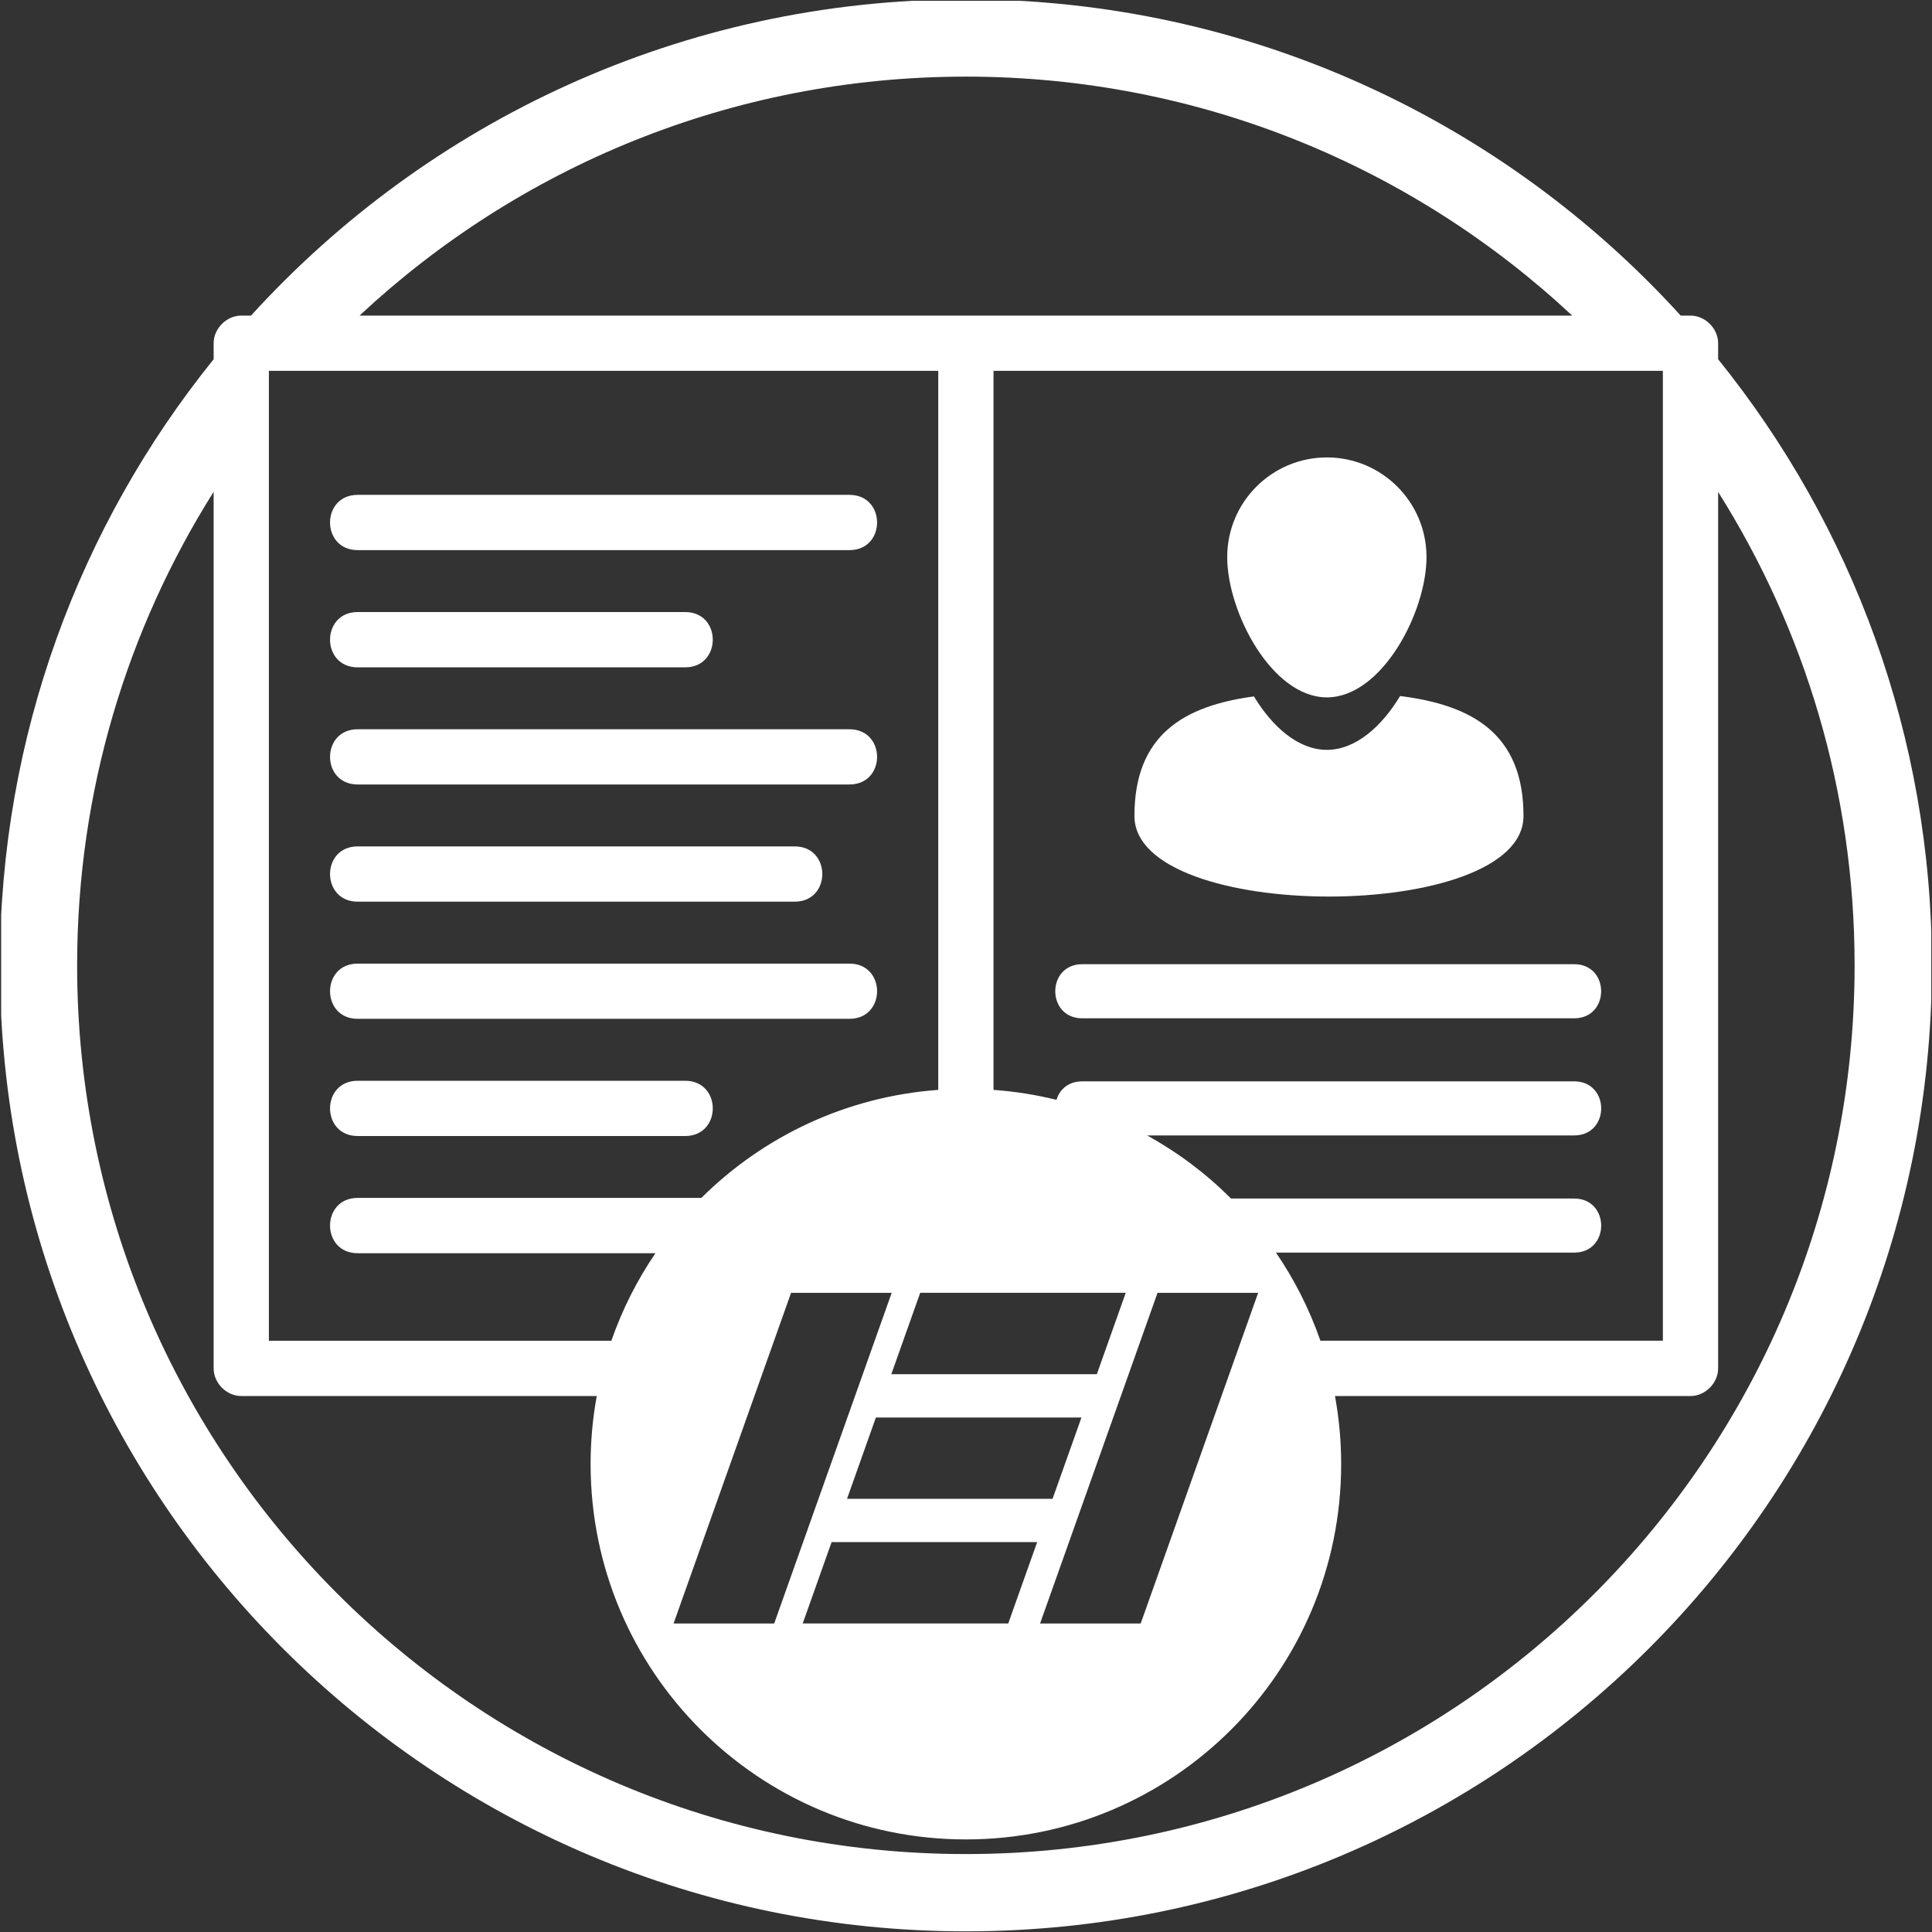﻿<?xml version="1.0" encoding="utf-8"?>
<!-- Generator: Adobe Illustrator 16.0.4, SVG Export Plug-In . SVG Version: 6.00 Build 0)  -->
<!DOCTYPE svg PUBLIC "-//W3C//DTD SVG 1.1//EN" "http://www.w3.org/Graphics/SVG/1.1/DTD/svg11.dtd">
<svg version="1.1" id="Livello_1" xmlns="http://www.w3.org/2000/svg" xmlns:xlink="http://www.w3.org/1999/xlink" x="0px" y="0px"
	 width="50px" height="50px" viewBox="0 0 50 50" enable-background="new 0 0 50 50" xml:space="preserve">
<rect x="0" y="0" width="50" height="50" fill="#333333" stroke="none"/>
<g>
	<defs>
		<rect id="SVGID_1_" x="0.03" y="0.02" width="49.951" height="49.98"/>
	</defs>
	<clipPath id="SVGID_2_">
		<use xlink:href="#SVGID_1_"  overflow="visible"/>
	</clipPath>
	<path fill="#FFFFFF" clip-path="url(#SVGID_2_)" fill-rule="evenodd" clip-rule="evenodd" d="M24.997,8.168h15.692
		c-4.109-3.837-9.626-6.185-15.692-6.185c-6.066,0-11.583,2.348-15.693,6.185H24.997 M24.282,28.206V9.598H6.959v25.101h8.863
		c0.281-0.81,0.667-1.57,1.141-2.266H9.256c-0.953,0-0.953-1.431,0-1.431h8.895C19.749,29.415,21.896,28.379,24.282,28.206z
		 M44.465,12.731v22.682c0,0.382-0.334,0.716-0.715,0.716h-9.201c0.105,0.571,0.16,1.16,0.16,1.764c0,5.364-4.348,9.711-9.712,9.711
		s-9.712-4.347-9.712-9.711c0-0.604,0.054-1.192,0.159-1.764H6.243c-0.38,0-0.714-0.334-0.714-0.716V12.729
		c-2.237,3.549-3.533,7.75-3.533,12.254c0,12.703,10.298,23,23.001,23s23-10.297,23-23C47.997,20.479,46.702,16.278,44.465,12.731z
		 M43.75,8.168c0.381,0,0.715,0.334,0.715,0.715v0.414c3.461,4.29,5.532,9.746,5.532,15.686c0,13.807-11.193,25-25,25
		c-13.807,0-25-11.193-25-25c0-5.94,2.072-11.396,5.532-15.686V8.883c0-0.381,0.334-0.715,0.714-0.715h0.253
		C11.07,3.14,17.664-0.017,24.997-0.017c7.332,0,13.928,3.157,18.5,8.185H43.75z M43.035,9.598H25.712v18.608
		c0.558,0.041,1.103,0.127,1.63,0.258c0.078-0.262,0.301-0.479,0.668-0.479h12.728c0.934,0,0.934,1.4,0,1.4H29.687
		c0.801,0.441,1.53,0.991,2.172,1.633h8.879c0.934,0,0.934,1.4,0,1.4h-7.716c0.478,0.698,0.866,1.464,1.15,2.28h8.863V9.598z
		 M21.984,26.367H9.256c-0.953,0-0.953-1.429,0-1.429h12.728C22.937,24.938,22.937,26.367,21.984,26.367z M17.732,29.4H9.256
		c-0.953,0-0.953-1.43,0-1.43h8.476C18.685,27.971,18.685,29.4,17.732,29.4z M21.984,20.302H9.256c-0.953,0-0.953-1.429,0-1.429
		h12.728C22.937,18.874,22.937,20.302,21.984,20.302z M20.567,23.335H9.256c-0.953,0-0.953-1.43,0-1.43h11.311
		C21.519,21.905,21.519,23.335,20.567,23.335z M17.732,17.271H9.256c-0.953,0-0.953-1.431,0-1.431h8.476
		C18.685,15.839,18.685,17.271,17.732,17.271z M21.984,14.237H9.256c-0.953,0-0.953-1.43,0-1.43h12.728
		C22.937,12.807,22.937,14.237,21.984,14.237z M29.359,21.117c0-2.095,1.273-2.849,3.093-3.094c0.471,0.78,1.142,1.383,1.887,1.383
		c0.748,0,1.423-0.609,1.895-1.393c1.867,0.233,3.194,0.978,3.194,3.104C39.428,23.898,29.359,23.898,29.359,21.117z M31.76,14.417
		c0-1.423,1.155-2.579,2.579-2.579c1.425,0,2.579,1.156,2.579,2.579c0,1.425-1.154,3.631-2.579,3.631
		C32.915,18.047,31.76,15.841,31.76,14.417z M40.737,26.354H28.01c-0.933,0-0.933-1.401,0-1.401h12.728
		C41.671,24.952,41.671,26.354,40.737,26.354z M26.917,42.016l3.04-8.558h2.604l-3.04,8.558H26.917z M21.522,39.909h5.32
		l-0.749,2.106h-5.319L21.522,39.909z M22.668,36.685h5.32l-0.748,2.104h-5.319L22.668,36.685z M23.815,33.458h5.319l-0.748,2.106
		h-5.319L23.815,33.458z M17.432,42.016l3.041-8.558h2.604l-3.041,8.558H17.432z"/>
</g>
</svg>
